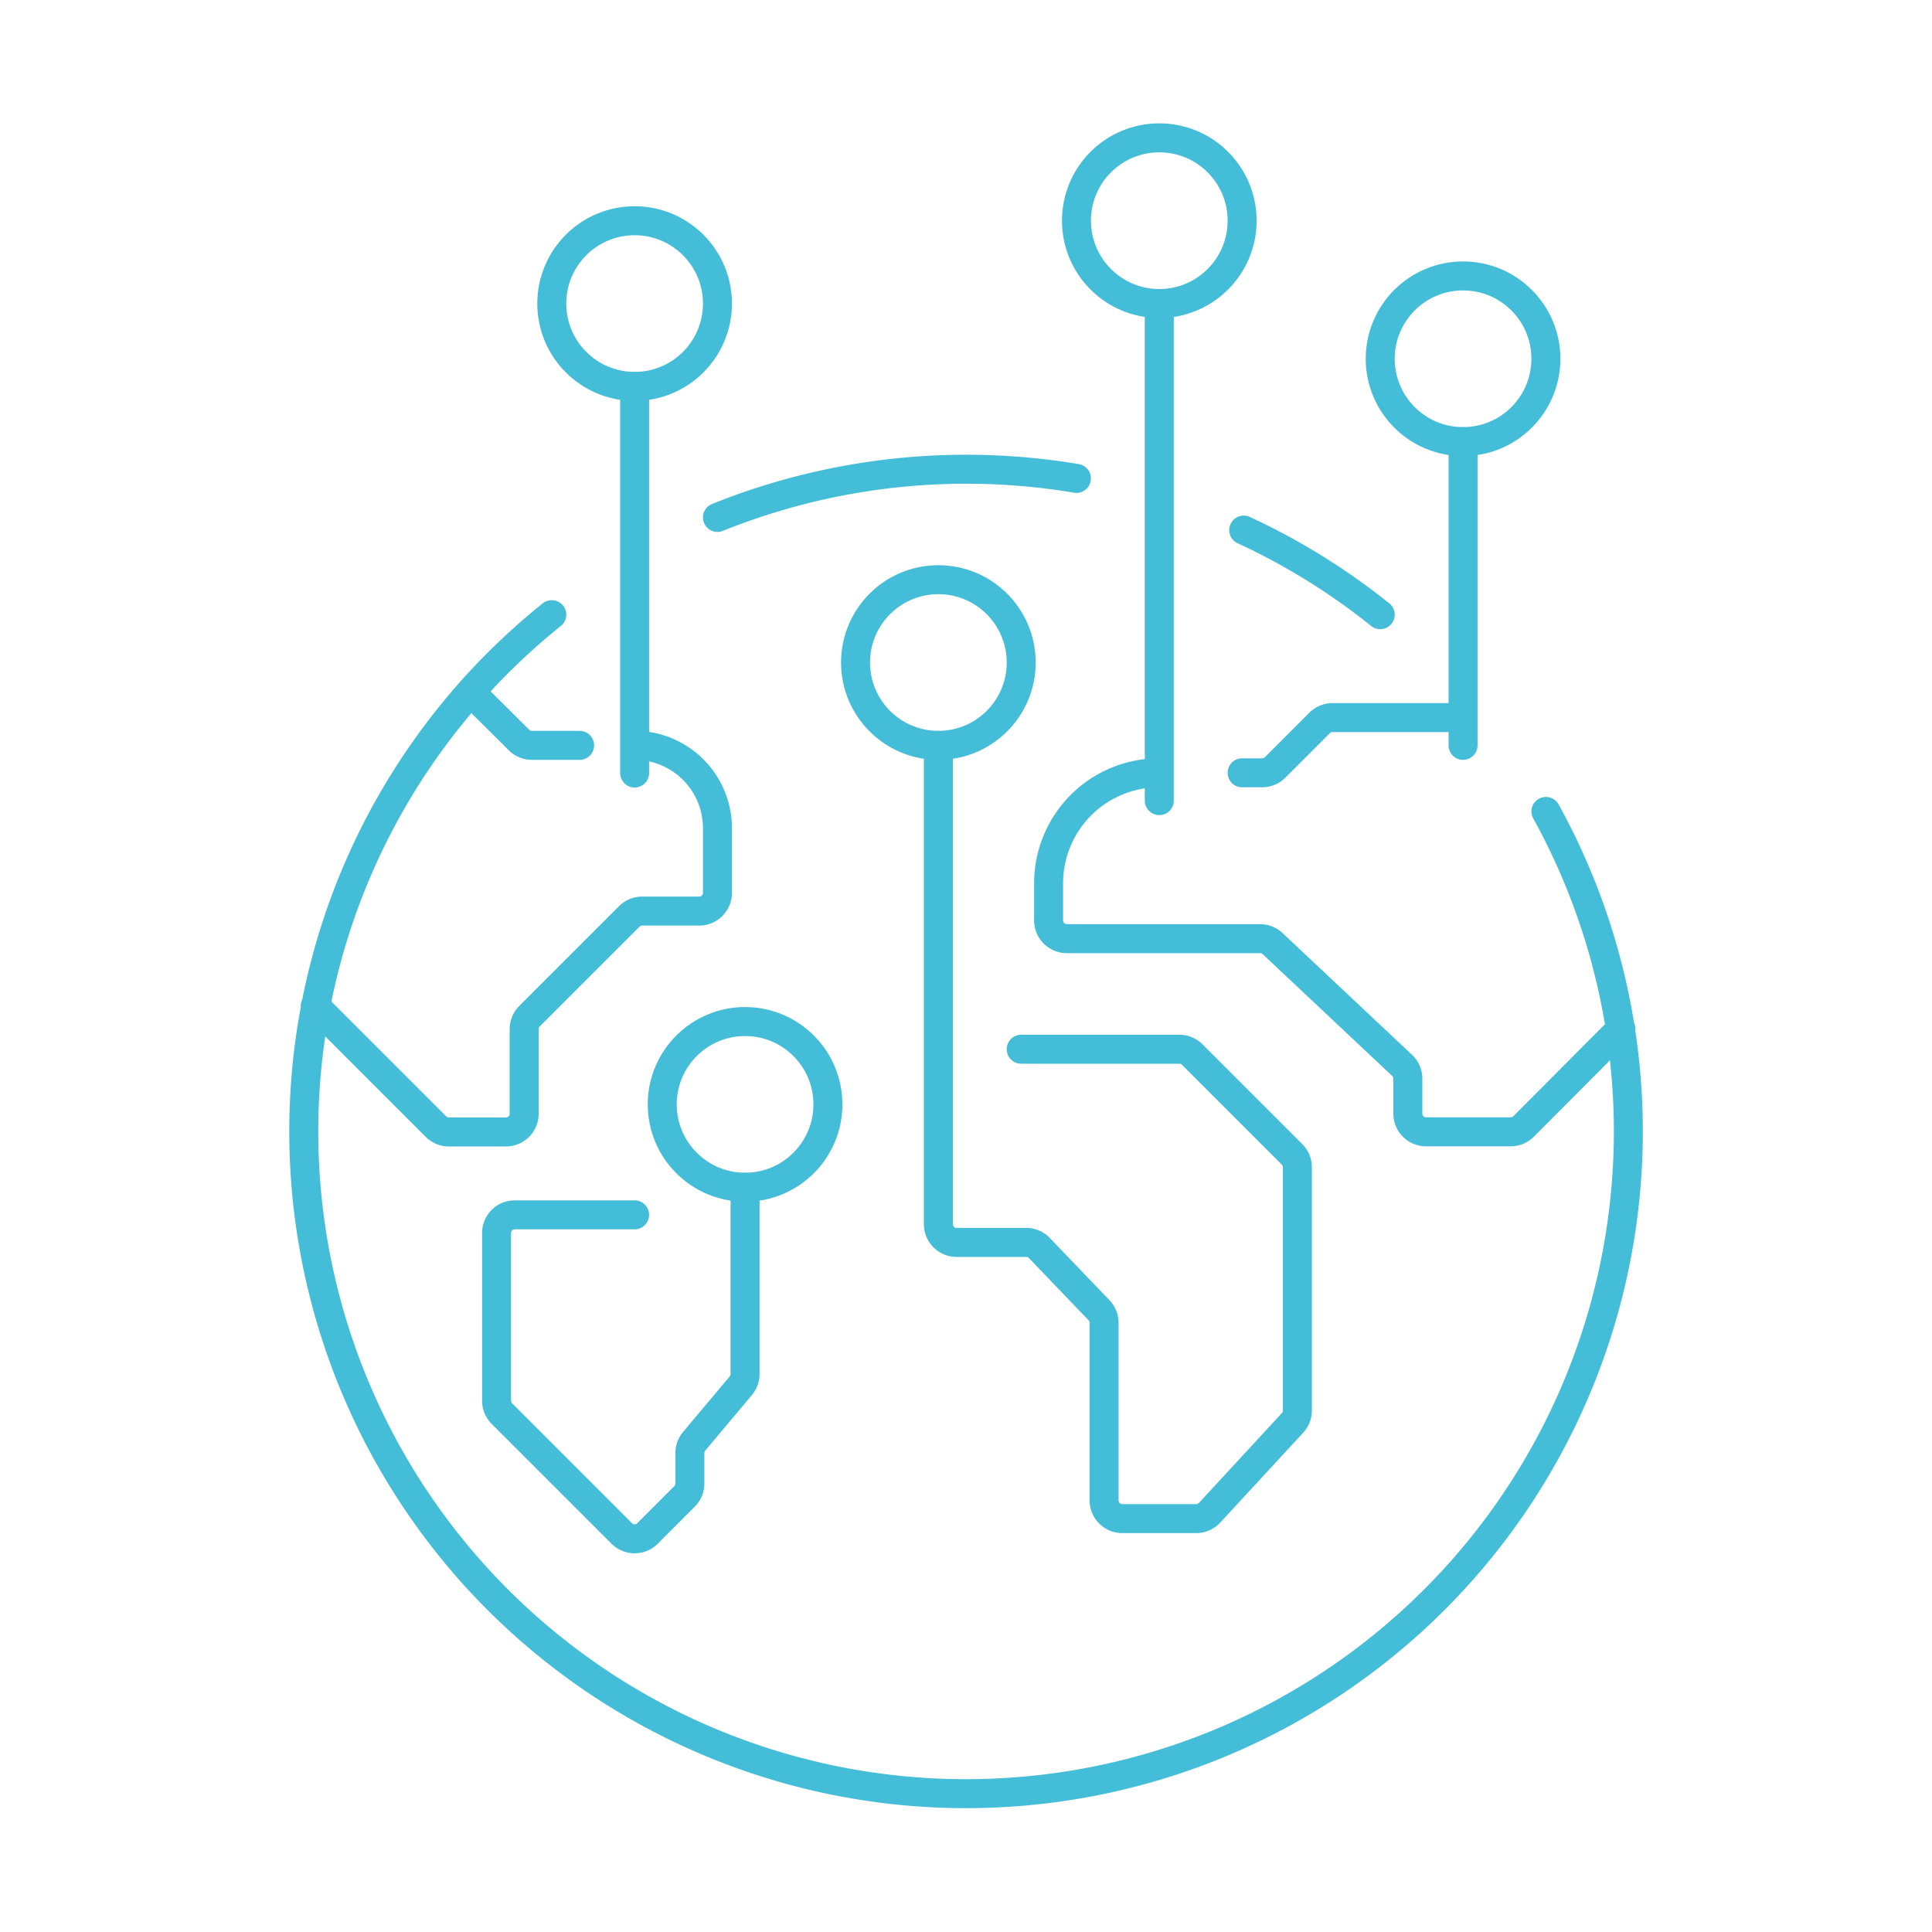 <svg id="light-blue" xmlns="http://www.w3.org/2000/svg" viewBox="0 0 400 400"><defs><style>.cls-1{fill:none;stroke:#44bdd8;stroke-linecap:round;stroke-linejoin:round;stroke-width:6px}</style></defs><g id="global_locations_alt" data-name="global locations_alt"><path class="cls-1" d="M131.39 251.52h-24.81a3.76 3.76 0 00-3.77 3.77V290a3.77 3.77 0 001.1 2.67l24.82 24.82a3.77 3.77 0 005.33 0l7.66-7.67a3.74 3.74 0 001.11-2.66v-6.32a3.78 3.78 0 01.88-2.43l9.67-11.51a3.77 3.77 0 00.88-2.42V245.8M120 154.32h-9.87a3.77 3.77 0 01-2.67-1.1l-10-9.94m-32.19 64.98l25 25a3.74 3.74 0 002.66 1.1h11.82a3.76 3.76 0 003.77-3.77v-17.53a3.78 3.78 0 011.11-2.67l20.66-20.66a3.74 3.74 0 012.66-1.1h11.82a3.77 3.77 0 003.77-3.77v-13.39a17.15 17.15 0 00-17.15-17.15M257.17 160h4.16a3.77 3.77 0 002.66-1.1l9.23-9.23a3.77 3.77 0 012.67-1.1h27M335.58 213l-20.13 20.22a3.78 3.78 0 01-2.67 1.11h-17.53a3.76 3.76 0 01-3.77-3.77v-7.24a3.77 3.77 0 00-1.19-2.75l-26.83-25.23a3.78 3.78 0 00-2.59-1h-40a3.77 3.77 0 01-3.77-3.77v-7.66A22.87 22.87 0 01240 160m-45.72 57.21v36.25a3.77 3.77 0 003.77 3.77h14.43a3.74 3.74 0 012.72 1.17l12.34 12.87a3.79 3.79 0 011.05 2.61v36.76a3.77 3.77 0 003.77 3.77h15.31a3.75 3.75 0 002.77-1.22l17.17-18.6a3.79 3.79 0 001-2.56v-50.39a3.74 3.74 0 00-1.11-2.64l-20.66-20.66a3.74 3.74 0 00-2.66-1.11h-32.75m11.43-118.18a137.9 137.9 0 00-74.32 8.08m137.22 20.13a137.14 137.14 0 00-28.26-17.51m-143.26 17.51A137.12 137.12 0 10320.07 168m-188.68-7.96V80m62.89 137.21v-62.89m45.74 11.44V62.85m62.89 91.47V91.43"/><circle class="cls-1" cx="302.91" cy="74.28" r="17.15"/><circle class="cls-1" cx="240.02" cy="45.69" r="17.15"/><circle class="cls-1" cx="131.39" cy="62.85" r="17.15"/><circle class="cls-1" cx="154.26" cy="228.65" r="17.15"/><circle class="cls-1" cx="194.28" cy="137.17" r="17.15"/></g></svg>